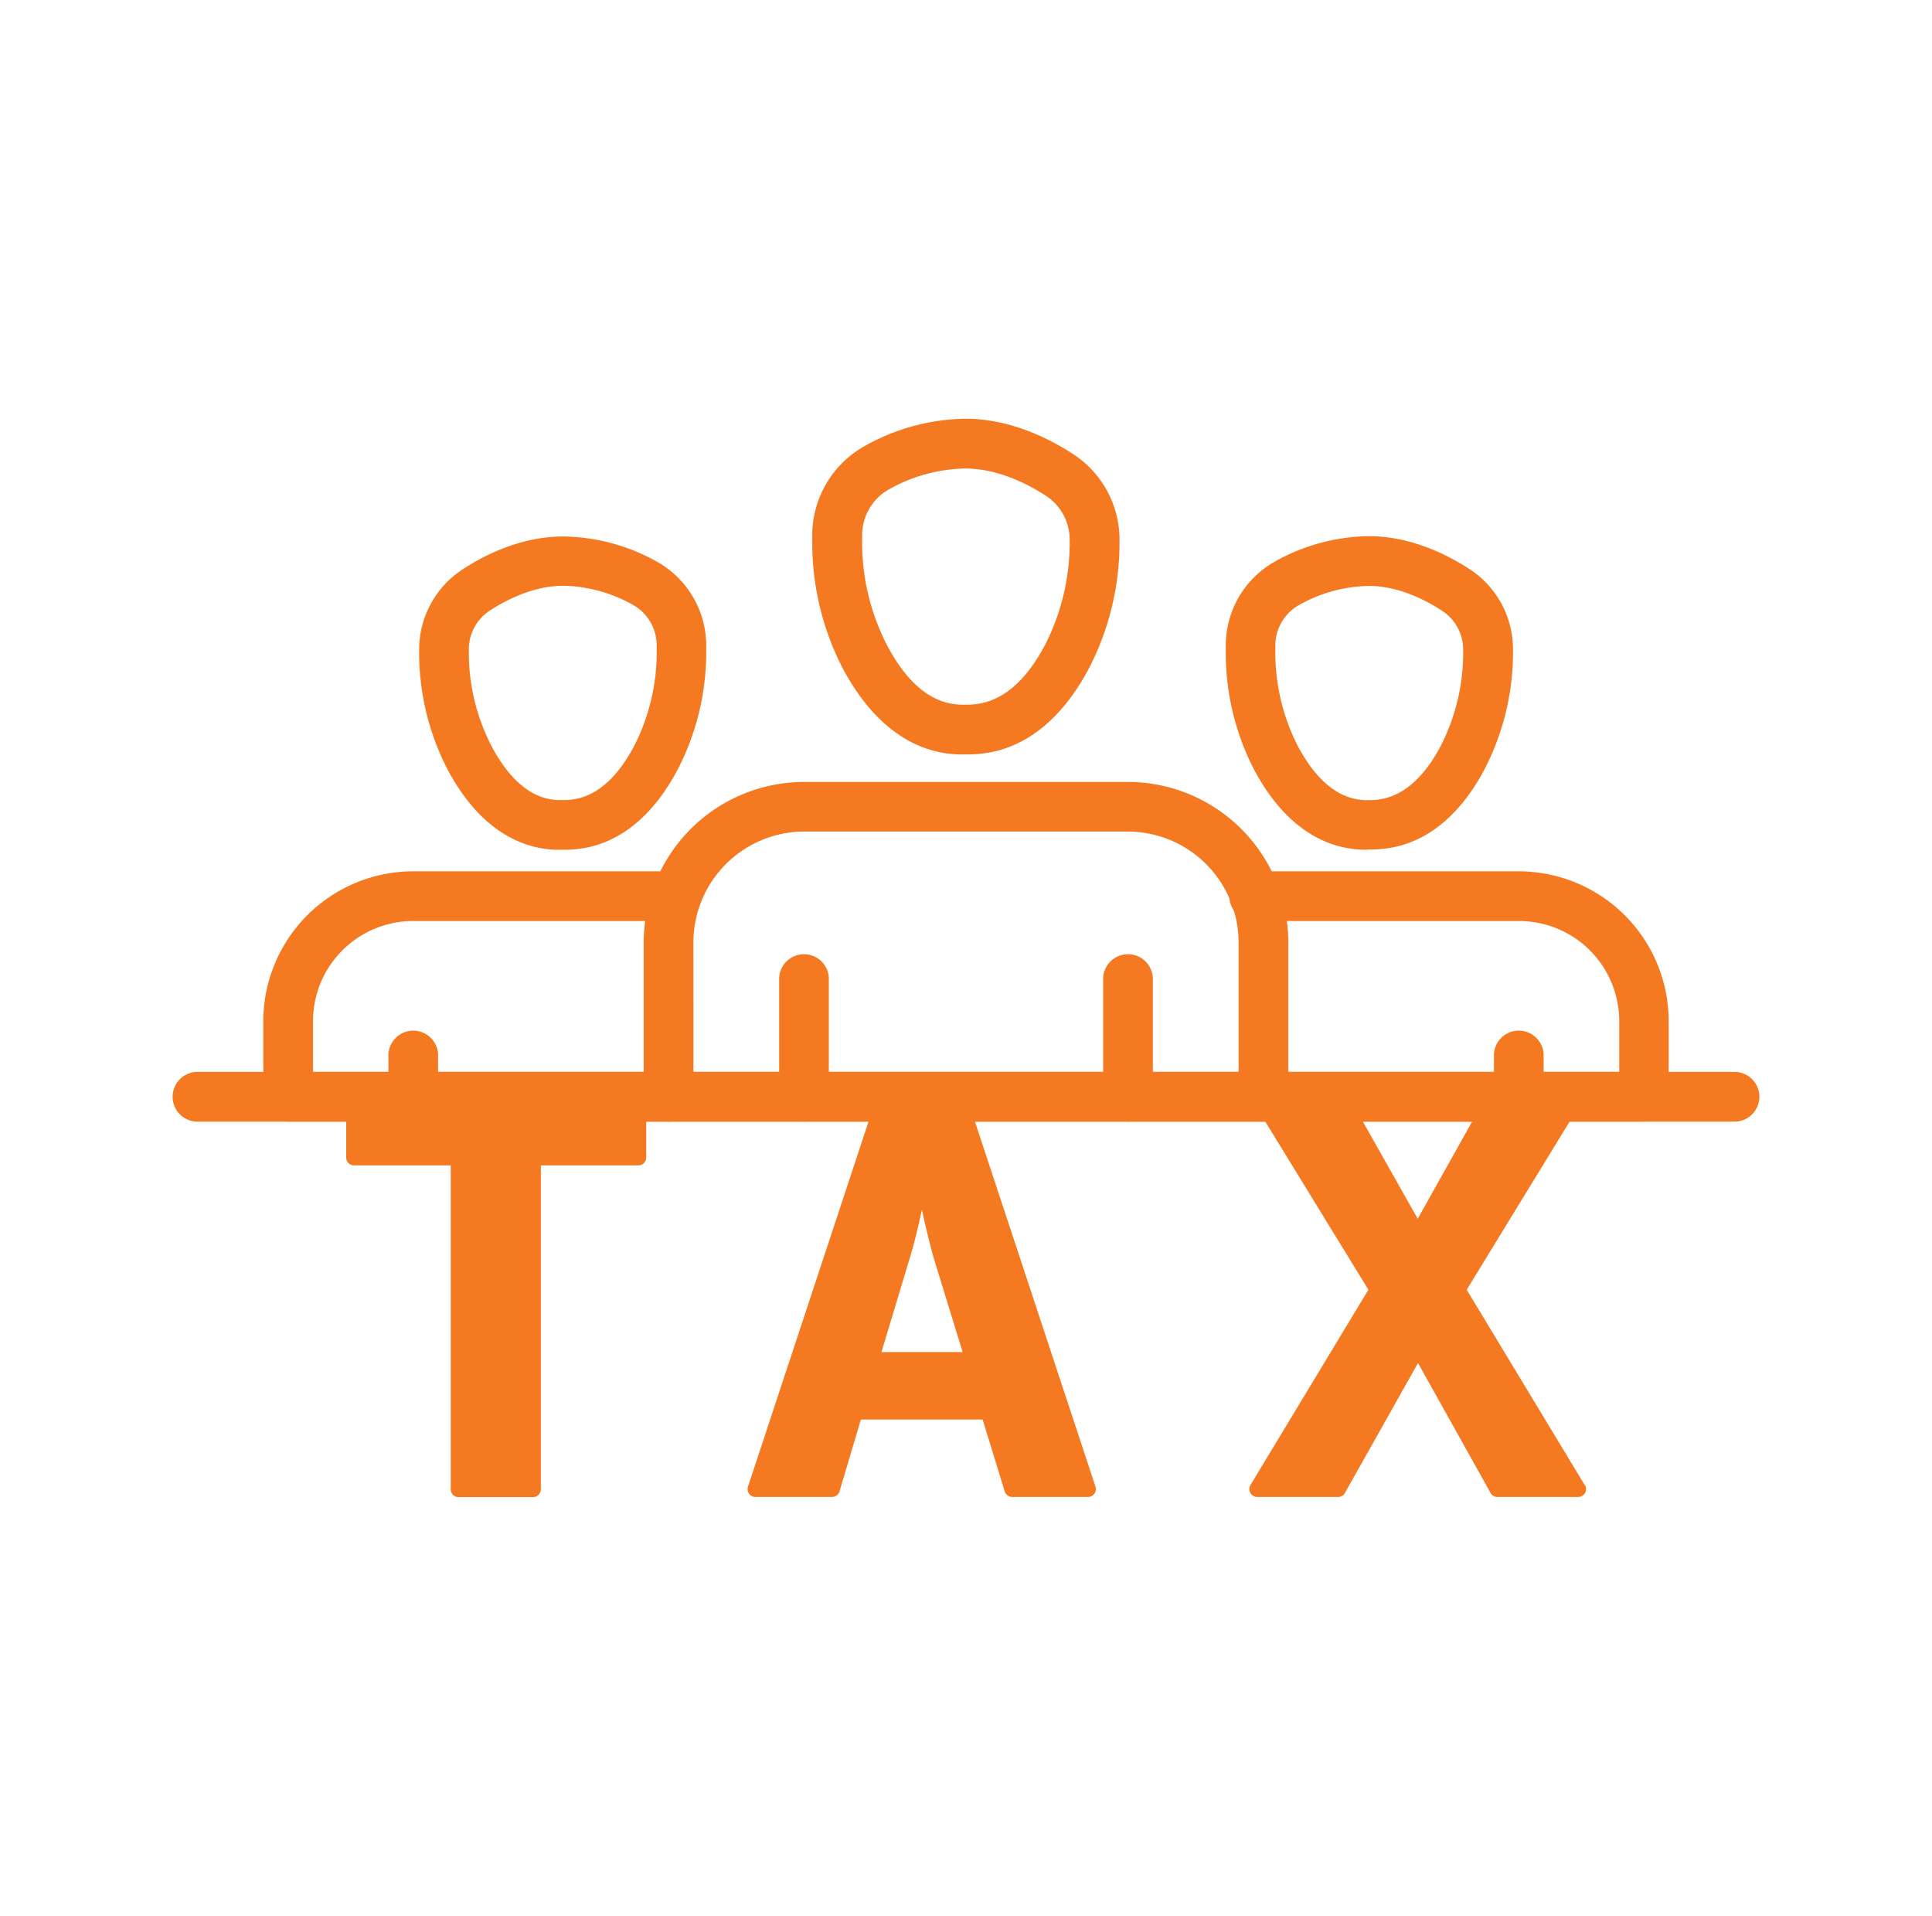 <svg id="Layer_1" data-name="Layer 1" xmlns="http://www.w3.org/2000/svg" viewBox="0 0 383 379.76"><defs><style>.cls-1{fill:#f47920;}</style></defs><path class="cls-1" d="M159.39,222.32a4.93,4.93,0,0,1-4.93-4.92V193.85a4.93,4.93,0,0,1,9.85,0V217.4A4.92,4.92,0,0,1,159.39,222.32Z"/><path class="cls-1" d="M223.61,222.32a4.92,4.92,0,0,1-4.92-4.92V193.85a4.93,4.93,0,0,1,9.85,0V217.4A4.93,4.93,0,0,1,223.61,222.32Z"/><path class="cls-1" d="M192,149.53h-.68c-9.63.31-18.22-5.64-24.3-17.14a54.36,54.36,0,0,1-6-25.35v-.86a20.26,20.26,0,0,1,10.39-17.76A41.78,41.78,0,0,1,191.38,83c8.74,0,16.43,3.8,21.34,7a20.21,20.21,0,0,1,9.21,17,54.26,54.26,0,0,1-6.09,25.54C209.91,143.68,201.69,149.53,192,149.53Zm-.68-9.86c6.36.2,11.54-3.78,15.8-11.74a44.55,44.55,0,0,0,4.93-20.9,10.39,10.39,0,0,0-4.72-8.77c-3.8-2.46-9.65-5.39-16-5.39A31.87,31.87,0,0,0,176.23,97a10.4,10.4,0,0,0-5.32,9.14V107a44.37,44.37,0,0,0,4.86,20.74C180,135.84,185.19,139.91,191.36,139.67Z"/><path class="cls-1" d="M301.09,222.32a4.93,4.93,0,0,1-4.93-4.92V209a4.93,4.93,0,0,1,9.85,0v8.43A4.92,4.92,0,0,1,301.09,222.32Z"/><path class="cls-1" d="M270.7,168.43c-6.25,0-15.2-2.88-22.16-16A50.63,50.63,0,0,1,243,128.82V128a19.06,19.06,0,0,1,9.79-16.72,38.92,38.92,0,0,1,18.57-5c8.17,0,15.33,3.53,19.91,6.49a19,19,0,0,1,8.67,16,50.55,50.55,0,0,1-5.67,23.76c-7.17,13.43-16.4,16-22.94,15.84Zm.63-52.29a29.09,29.09,0,0,0-13.81,3.79,9.21,9.21,0,0,0-4.7,8.1v.79a40.71,40.71,0,0,0,4.43,19c3.87,7.31,8.65,10.93,14.05,10.78q8.47.18,14.26-10.64a40.66,40.66,0,0,0,4.5-19.12,9.2,9.2,0,0,0-4.17-7.77C282.42,118.81,277.09,116.14,271.33,116.14Z"/><path class="cls-1" d="M250.47,222.32H132.53a4.92,4.92,0,0,1-4.92-4.92V186.75A31.81,31.81,0,0,1,159.39,155h64.22a31.8,31.8,0,0,1,31.78,31.76V217.4A4.92,4.92,0,0,1,250.47,222.32Zm-113-9.85H245.54V186.74a22,22,0,0,0-21.93-21.91H159.39a22,22,0,0,0-21.93,21.92Z"/><path class="cls-1" d="M325.87,222.32h-75.4a4.93,4.93,0,1,1,0-9.85H321V202.4a19.87,19.87,0,0,0-19.86-19.84H248.86a4.93,4.93,0,1,1,0-9.85h52.23A29.74,29.74,0,0,1,330.8,202.4v15A4.93,4.93,0,0,1,325.87,222.32Z"/><path class="cls-1" d="M81.91,222.32A4.92,4.92,0,0,1,77,217.4V209a4.93,4.93,0,0,1,9.85,0v8.43A4.93,4.93,0,0,1,81.91,222.32Z"/><path class="cls-1" d="M112.05,168.43h-.63c-6.17.21-15.49-2.41-22.66-15.84a50.52,50.52,0,0,1-5.67-23.76,19,19,0,0,1,8.67-16c4.58-3,11.75-6.49,19.91-6.49a39,39,0,0,1,18.57,5A19.06,19.06,0,0,1,140,128v.79a50.6,50.6,0,0,1-5.57,23.58C127.5,165.55,118.55,168.43,112.05,168.43Zm-.63-9.85c5.73.18,10.46-3.47,14.33-10.78a40.68,40.68,0,0,0,4.43-19V128a9.21,9.21,0,0,0-4.7-8.1,29.09,29.09,0,0,0-13.81-3.79c-5.76,0-11.09,2.67-14.56,4.91a9.2,9.2,0,0,0-4.17,7.77,40.59,40.59,0,0,0,4.5,19.11C101.3,155.15,106,158.77,111.42,158.58Z"/><path class="cls-1" d="M132.53,222.32H57.13a4.93,4.93,0,0,1-4.93-4.92v-15a29.74,29.74,0,0,1,29.71-29.69h52.23a4.93,4.93,0,0,1,0,9.85H81.91A19.87,19.87,0,0,0,62.05,202.4v10.07h70.48a4.93,4.93,0,1,1,0,9.85Z"/><path class="cls-1" d="M344.07,222.32H38.93a4.93,4.93,0,0,1,0-9.85H344.07a4.93,4.93,0,0,1,0,9.85Z"/><path class="cls-1" d="M126.53,217.4H70.19A1.56,1.56,0,0,0,68.63,219v10.45A1.56,1.56,0,0,0,70.19,231H89.36v64.2a1.56,1.56,0,0,0,1.56,1.56h14.74a1.56,1.56,0,0,0,1.56-1.56V231h19.31a1.56,1.56,0,0,0,1.57-1.56V219A1.56,1.56,0,0,0,126.53,217.4Z"/><path class="cls-1" d="M217.17,294.68,192,218.47a1.56,1.56,0,0,0-1.48-1.07H174.93a1.56,1.56,0,0,0-1.48,1.07l-25.17,76.21a1.56,1.56,0,0,0,1.49,2.05h15.15a1.57,1.57,0,0,0,1.5-1.11l4.24-14.24H194.8l4.38,14.25a1.55,1.55,0,0,0,1.49,1.1h15a1.59,1.59,0,0,0,1.27-.64A1.57,1.57,0,0,0,217.17,294.68Zm-34.42-54.91c.74,3.36,1.6,6.95,2.42,9.81L190.83,268H174.74l5.55-18.43C181.21,246.63,182.07,243,182.75,239.77Z"/><path class="cls-1" d="M314.15,294.36l-23.39-38.71,21.95-35.87a1.56,1.56,0,0,0-1.33-2.38H295.51a1.56,1.56,0,0,0-1.37.8l-13.09,23.38-13.21-23.39a1.57,1.57,0,0,0-1.36-.79H250.6a1.56,1.56,0,0,0-1.33,2.38l22,35.87-23.38,38.71a1.54,1.54,0,0,0,0,1.58,1.57,1.57,0,0,0,1.36.79h16a1.57,1.57,0,0,0,1.36-.79l14.5-25.77,14.38,25.76a1.54,1.54,0,0,0,1.36.8h16a1.56,1.56,0,0,0,1.34-2.37Z"/></svg>